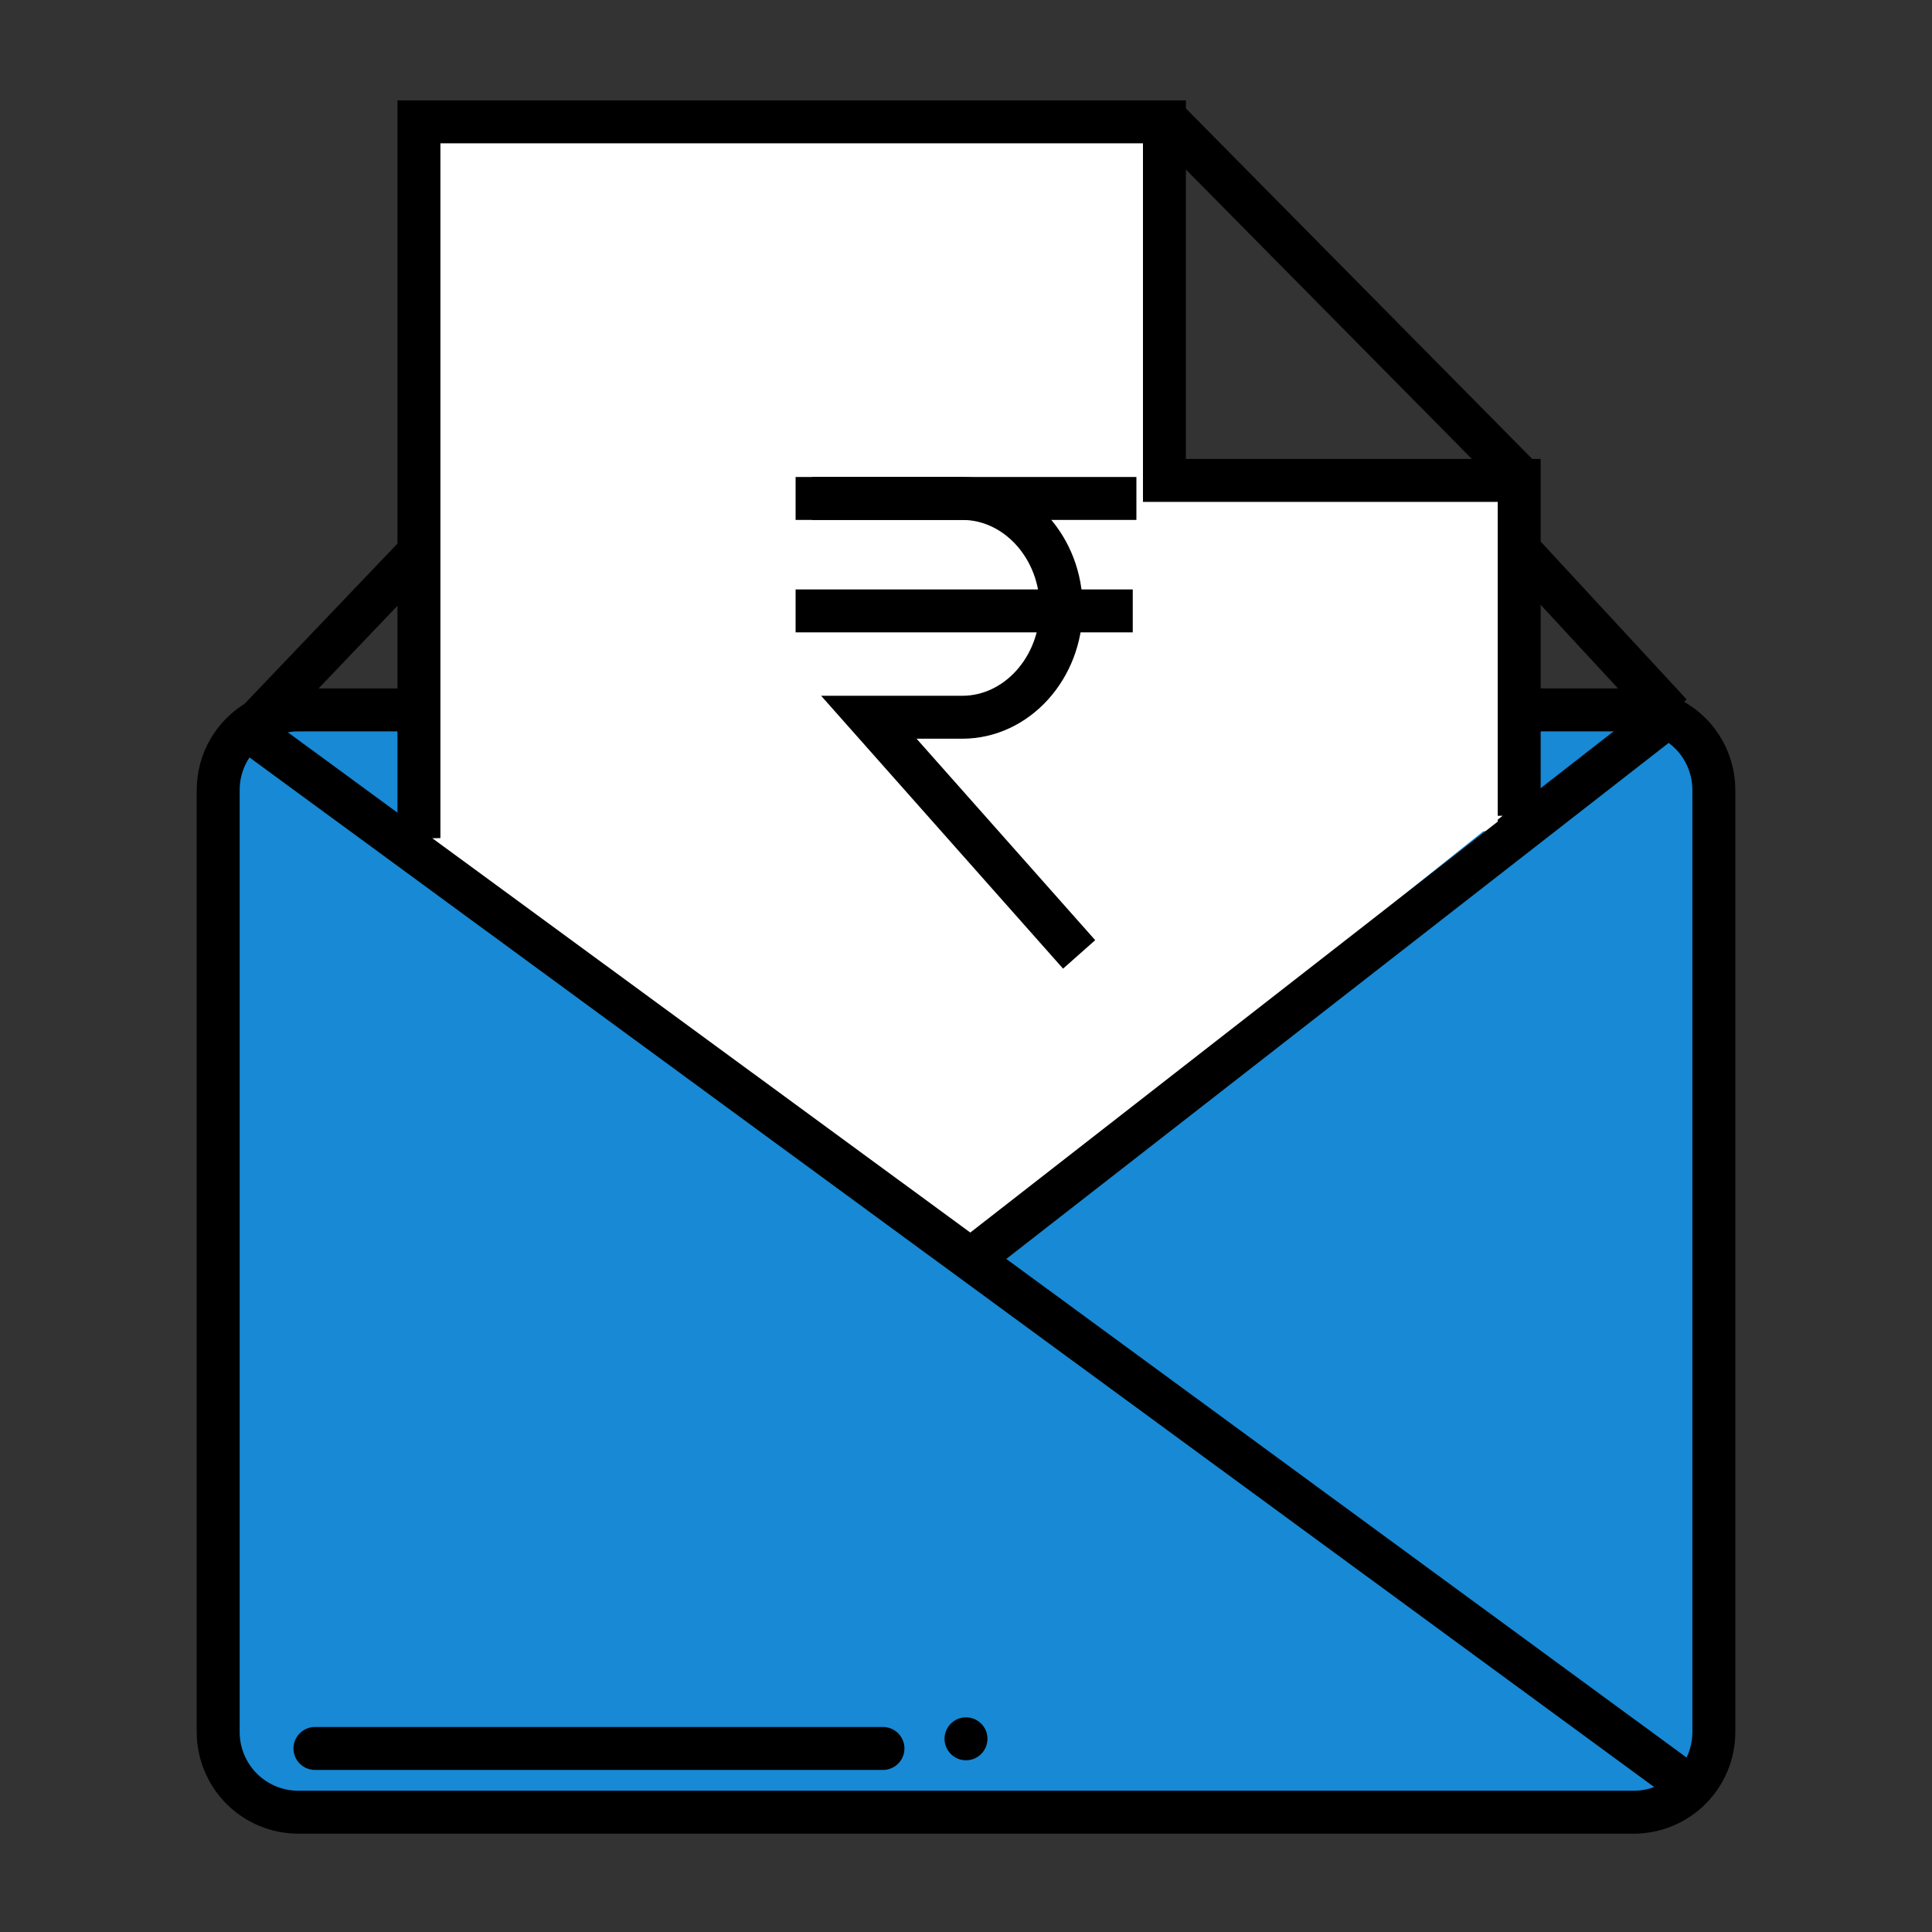 <svg width="45" height="45" viewBox="0 0 45 45" fill="none" xmlns="http://www.w3.org/2000/svg">
<rect x="0" y="0" width="45" height="45" fill="#333333" stroke="none"/>
<path d="M9.758 16.535H6.948C6.619 16.534 6.296 16.621 6.013 16.786C5.73 16.95 5.495 17.185 5.331 17.468C5.168 17.751 5.082 18.073 5.082 18.4V40.343C5.082 40.837 5.279 41.312 5.628 41.662C5.978 42.013 6.453 42.209 6.948 42.21H38.052C38.547 42.21 39.022 42.013 39.372 41.663C39.722 41.313 39.919 40.838 39.919 40.343V18.401C39.919 18.043 39.816 17.692 39.622 17.39C39.428 17.089 39.151 16.85 38.824 16.702C38.582 16.591 38.318 16.534 38.052 16.535H35.385" fill="#1789D5"/>
<path d="M9.758 16.535H6.948C6.619 16.534 6.296 16.621 6.013 16.786C5.73 16.95 5.495 17.185 5.331 17.468C5.168 17.751 5.082 18.073 5.082 18.4V40.343C5.082 40.837 5.279 41.312 5.628 41.662C5.978 42.013 6.453 42.209 6.948 42.21H38.052C38.547 42.21 39.022 42.013 39.372 41.663C39.722 41.313 39.919 40.838 39.919 40.343V18.401C39.919 18.043 39.816 17.692 39.622 17.39C39.428 17.089 39.151 16.85 38.824 16.702C38.582 16.591 38.318 16.534 38.052 16.535H35.385" stroke="black" stroke-miterlimit="10"/>
<path d="M35.385 19.34V11.19H27.122V2.838H9.758V19.95" fill="white"/>
<path d="M35.385 19.34V11.19H27.122V2.838H9.758V19.95" stroke="black" stroke-miterlimit="10"/>
<path d="M22.5 29L10 19.526L35 19L22.5 29Z" fill="white"/>
<path d="M5.797 17.012L39.394 41.638" stroke="black" stroke-miterlimit="10"/>
<path d="M38.917 16.63L22.5 29.42" stroke="black" stroke-miterlimit="10"/>
<path d="M35.48 11.19L27.18 2.79" stroke="black" stroke-miterlimit="10"/>
<path d="M5.797 17.012L9.805 12.812" stroke="black" stroke-miterlimit="10"/>
<path d="M38.918 16.63L35.387 12.812L38.918 16.63Z" fill="#1789D5"/>
<path d="M38.918 16.63L35.387 12.812" stroke="black" stroke-miterlimit="10"/>
<path d="M7.336 40.725H20.566" stroke="black" stroke-linecap="round" stroke-linejoin="round"/>
<path d="M22.5 41C22.776 41 23 40.776 23 40.5C23 40.224 22.776 40 22.5 40C22.224 40 22 40.224 22 40.5C22 40.776 22.224 41 22.5 41Z" fill="black"/>
<path d="M18.531 11.61H26.469" stroke="black" stroke-miterlimit="10"/>
<path d="M18.531 14.229H26.384" stroke="black" stroke-miterlimit="10"/>
<path d="M18.914 11.61H22.413C23.681 11.61 24.718 12.757 24.718 14.158C24.718 15.559 23.681 16.706 22.413 16.706H20.237L25.135 22.23" stroke="black" stroke-miterlimit="10"/>
</svg>

